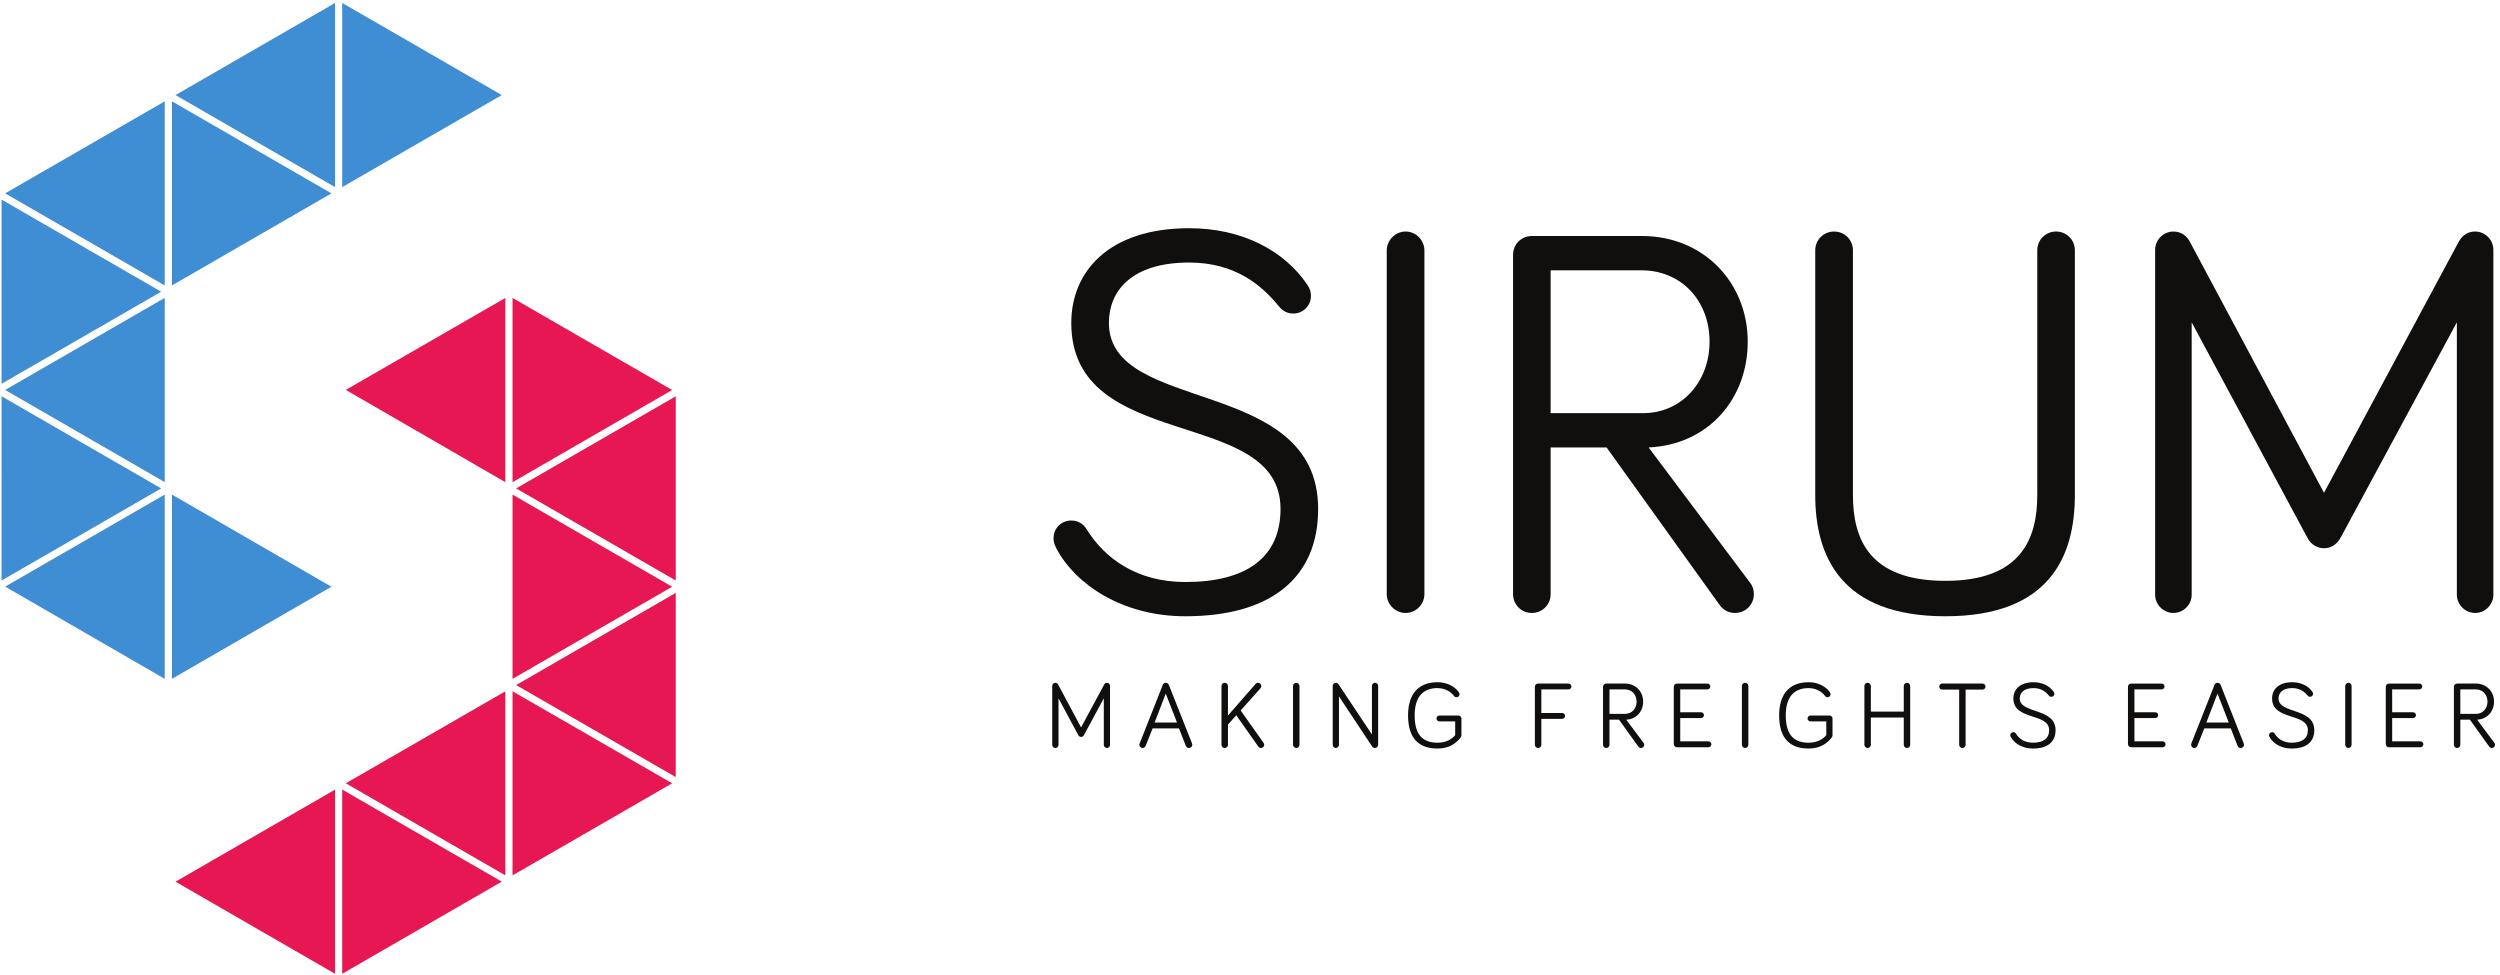 <svg width="454" height="177" viewBox="0 0 454 177" fill="none" xmlns="http://www.w3.org/2000/svg">
<path d="M122.717 71.962L93.731 88.698L122.717 105.424V71.962Z" fill="#E61752"/>
<path d="M122.717 107.663L93.731 124.409L122.717 141.119V107.663Z" fill="#E61752"/>
<path d="M91.773 54.103L62.797 70.807L91.773 87.564V54.103Z" fill="#E61752"/>
<path d="M91.773 125.535L62.797 142.245L91.773 158.971V125.535Z" fill="#E61752"/>
<path d="M93.078 87.564L122.062 70.828L93.078 54.103V87.564Z" fill="#E61752"/>
<path d="M93.078 123.281L122.062 106.55L93.078 89.82V123.281Z" fill="#E61752"/>
<path d="M93.078 158.971L122.062 142.245L93.078 125.54V158.971Z" fill="#E61752"/>
<path d="M62.145 176.838L91.123 160.104L62.145 143.389V176.838Z" fill="#E61752"/>
<path d="M60.852 143.388L31.871 160.114L60.852 176.848V143.388Z" fill="#E61752"/>
<path d="M31.223 123.281L60.185 106.55L31.223 89.814V123.281Z" fill="#3F8DD3"/>
<path d="M31.223 51.838L60.185 35.115L31.223 18.4V51.838Z" fill="#3F8DD3"/>
<path d="M62.145 33.98L91.118 17.265L62.145 0.534V33.98Z" fill="#3F8DD3"/>
<path d="M0.281 105.424L29.267 88.698L0.286 71.962L0.281 105.424Z" fill="#3F8DD3"/>
<path d="M0.281 69.697L29.267 52.972L0.286 36.246L0.281 69.697Z" fill="#3F8DD3"/>
<path d="M29.917 89.814L0.934 106.529L29.917 123.281V89.814Z" fill="#3F8DD3"/>
<path d="M29.917 54.094L0.934 70.817L29.917 87.553V54.094Z" fill="#3F8DD3"/>
<path d="M29.917 18.4L0.934 35.115L29.917 51.838V18.4Z" fill="#3F8DD3"/>
<path d="M60.852 0.535L31.871 17.266L60.852 33.986V0.535Z" fill="#3F8DD3"/>
<path d="M215.953 47.678C205.399 47.678 201.376 52.908 201.376 58.639C201.376 75.331 239.375 68.186 239.375 92.412C239.375 104.984 230.726 111.914 215.253 111.914C203.788 111.914 195.237 106.086 191.821 99.561C191.423 98.743 191.324 98.336 191.324 97.735C191.324 95.93 192.727 94.525 194.545 94.525C195.749 94.525 196.747 95.126 197.351 96.134C200.577 101.361 206.408 105.695 215.253 105.695C226.316 105.695 232.544 101.264 232.544 92.412C232.544 73.609 194.545 82.454 194.545 58.639C194.545 49.382 201.282 41.443 215.953 41.443C225.499 41.443 233.247 45.466 237.463 51.795C237.865 52.396 238.069 53.002 238.069 53.712C238.069 55.517 236.666 56.936 234.856 56.936C233.952 56.936 233.048 56.628 232.241 55.622C229.218 51.9 224.396 47.678 215.953 47.678Z" fill="#100F0D"/>
<path d="M258.674 107.887C258.674 109.703 257.172 111.314 255.252 111.314C253.342 111.314 251.832 109.703 251.832 107.887V45.467C251.832 43.667 253.342 42.045 255.252 42.045C257.172 42.045 258.674 43.667 258.674 45.467V107.887Z" fill="#100F0D"/>
<path d="M281.596 75.026H298.39C305.43 75.026 310.456 69.29 310.456 62.052C310.456 54.61 305.331 49.09 298.082 49.09H281.596V75.026ZM281.596 107.887C281.596 109.807 280.091 111.314 278.176 111.314C276.272 111.314 274.77 109.807 274.77 107.887V46.266C274.77 44.367 276.272 42.858 278.176 42.858H298.186C309.354 42.858 317.387 51.303 317.387 62.052C317.387 72.412 310.263 80.755 299.391 81.256L317.792 105.79C318.299 106.388 318.502 107.192 318.502 107.887C318.502 109.807 316.995 111.314 315.08 111.314C314.072 111.314 312.969 110.902 312.167 109.703L291.755 81.256H281.596V107.887Z" fill="#100F0D"/>
<path d="M329.648 89.896V45.466C329.648 43.551 331.153 42.044 333.073 42.044C334.983 42.044 336.493 43.551 336.493 45.466V89.896C336.493 97.84 339.403 105.48 353.279 105.48C367.049 105.48 369.969 97.84 369.969 89.896V45.466C369.969 43.551 371.479 42.044 373.384 42.044C375.288 42.044 376.795 43.551 376.795 45.466V89.896C376.795 100.956 372.276 111.914 353.279 111.914C334.272 111.914 329.648 100.956 329.648 89.896Z" fill="#100F0D"/>
<path d="M419.017 97.642L398.009 58.536V108.002C398.009 109.807 396.507 111.314 394.697 111.314C392.881 111.314 391.371 109.807 391.371 108.002V45.368C391.371 43.552 392.881 42.045 394.697 42.045C396.204 42.045 397.207 42.952 397.709 43.96L422.037 89.49L446.473 43.96C446.87 43.26 447.677 42.045 449.485 42.045C451.295 42.045 452.797 43.552 452.797 45.368V108.002C452.797 109.807 451.295 111.314 449.485 111.314C447.677 111.314 446.164 109.807 446.164 108.002V58.536L425.054 97.642C424.349 98.938 423.244 99.562 422.037 99.562C421.037 99.562 419.725 99.05 419.017 97.642Z" fill="#100F0D"/>
<path d="M195.816 133.498L192.226 126.814V135.261C192.226 135.58 191.96 135.836 191.657 135.836C191.343 135.836 191.082 135.58 191.082 135.261V124.564C191.082 124.256 191.343 123.99 191.657 123.99C191.913 123.99 192.085 124.157 192.169 124.329L196.322 132.103L200.507 124.329C200.575 124.204 200.711 123.99 201.03 123.99C201.328 123.99 201.584 124.256 201.584 124.564V135.261C201.584 135.58 201.328 135.836 201.03 135.836C200.711 135.836 200.45 135.58 200.45 135.261V126.814L196.845 133.498C196.73 133.728 196.537 133.827 196.322 133.827C196.16 133.827 195.93 133.733 195.816 133.498Z" fill="#100F0D"/>
<path d="M211.702 125.957L209.678 131.218H213.745L211.702 125.957ZM209.317 132.276L208.061 135.418C207.977 135.643 207.789 135.836 207.491 135.836C207.173 135.836 206.906 135.559 206.906 135.251C206.906 135.183 206.927 135.068 206.969 134.99L211.157 124.387C211.245 124.183 211.394 123.99 211.702 123.99C211.995 123.99 212.188 124.183 212.267 124.387L216.467 134.99C216.504 135.078 216.52 135.204 216.52 135.251C216.52 135.559 216.279 135.836 215.916 135.836C215.624 135.836 215.435 135.664 215.341 135.439L214.108 132.276H209.317Z" fill="#100F0D"/>
<path d="M227.998 124.214C228.134 124.042 228.296 123.99 228.458 123.99C228.782 123.99 229.059 124.267 229.059 124.591C229.059 124.768 228.991 124.886 228.887 125.011L225.303 129.026L229.461 134.896C229.524 134.99 229.576 135.089 229.576 135.251C229.576 135.58 229.32 135.836 228.991 135.836C228.735 135.836 228.578 135.684 228.495 135.559L224.503 129.891L222.996 131.594V135.251C222.996 135.58 222.74 135.836 222.405 135.836C222.076 135.836 221.82 135.58 221.82 135.251V124.585C221.82 124.256 222.076 123.99 222.405 123.99C222.74 123.99 222.996 124.256 222.996 124.585V129.943L227.998 124.214Z" fill="#100F0D"/>
<path d="M235.984 135.251C235.984 135.559 235.728 135.836 235.399 135.836C235.07 135.836 234.816 135.559 234.816 135.251V124.585C234.816 124.267 235.07 123.99 235.399 123.99C235.728 123.99 235.984 124.267 235.984 124.585V135.251Z" fill="#100F0D"/>
<path d="M250.269 124.564V135.251C250.269 135.58 250.013 135.836 249.679 135.836C249.486 135.836 249.318 135.752 249.198 135.59L243.156 126.469V135.261C243.156 135.58 242.9 135.836 242.586 135.836C242.283 135.836 242.02 135.58 242.02 135.261V124.564C242.02 124.256 242.283 123.99 242.586 123.99C242.795 123.99 242.963 124.115 243.057 124.235L249.143 133.378V124.564C249.143 124.256 249.391 123.99 249.705 123.99C250.013 123.99 250.269 124.256 250.269 124.564Z" fill="#100F0D"/>
<path d="M264.261 133.498V131.004H261.39C261.098 131.004 260.865 130.758 260.865 130.471C260.865 130.189 261.098 129.943 261.39 129.943H264.862C265.144 129.943 265.4 130.189 265.4 130.471V133.483C265.4 133.686 265.322 133.859 265.175 134.052C264.345 135.011 263.14 135.936 261.061 135.936C257.728 135.936 255.703 134.151 255.703 129.922C255.703 125.858 257.728 123.891 261.061 123.891C262.701 123.891 264.12 124.591 264.93 125.712C265.019 125.837 265.05 125.957 265.05 126.082C265.05 126.385 264.81 126.621 264.501 126.621C264.345 126.621 264.193 126.579 264.057 126.406C263.472 125.591 262.372 124.959 261.061 124.959C258.423 124.959 256.902 126.547 256.902 129.922C256.902 133.498 258.423 134.875 261.061 134.875C262.66 134.875 263.697 134.204 264.261 133.498Z" fill="#100F0D"/>
<path d="M279.907 135.251C279.907 135.58 279.654 135.836 279.325 135.836C278.99 135.836 278.734 135.58 278.734 135.251V124.716C278.734 124.387 278.99 124.136 279.325 124.136H284.834C285.132 124.136 285.372 124.376 285.372 124.664C285.372 124.959 285.132 125.194 284.834 125.194H279.907V129.475H283.693C283.975 129.475 284.22 129.718 284.22 130.011C284.22 130.298 283.975 130.544 283.693 130.544H279.907V135.251Z" fill="#100F0D"/>
<path d="M292.282 129.635H295.143C296.35 129.635 297.204 128.66 297.204 127.417C297.204 126.14 296.334 125.194 295.096 125.194H292.282V129.635ZM292.282 135.251C292.282 135.58 292.021 135.836 291.695 135.836C291.36 135.836 291.109 135.58 291.109 135.251V124.716C291.109 124.387 291.36 124.136 291.695 124.136H295.111C297.026 124.136 298.4 125.57 298.4 127.417C298.4 129.178 297.178 130.617 295.326 130.695L298.468 134.896C298.547 134.99 298.588 135.131 298.588 135.251C298.588 135.58 298.322 135.836 298.009 135.836C297.831 135.836 297.643 135.763 297.502 135.559L294.017 130.695H292.282V135.251Z" fill="#100F0D"/>
<path d="M304.547 135.701C304.213 135.701 303.957 135.44 303.957 135.111V124.717C303.957 124.388 304.213 124.137 304.547 124.137H310.059C310.357 124.137 310.598 124.377 310.598 124.665C310.598 124.96 310.357 125.195 310.059 125.195H305.133V129.346H308.92C309.203 129.346 309.443 129.573 309.443 129.871C309.443 130.158 309.203 130.404 308.92 130.404H305.133V134.63H310.263C310.545 134.63 310.783 134.876 310.783 135.163C310.783 135.456 310.545 135.701 310.263 135.701H304.547Z" fill="#100F0D"/>
<path d="M317.504 135.251C317.504 135.559 317.242 135.836 316.913 135.836C316.579 135.836 316.328 135.559 316.328 135.251V124.585C316.328 124.267 316.579 123.99 316.913 123.99C317.242 123.99 317.504 124.267 317.504 124.585V135.251Z" fill="#100F0D"/>
<path d="M331.654 133.498V131.004H328.773C328.491 131.004 328.25 130.758 328.25 130.471C328.25 130.189 328.491 129.943 328.773 129.943H332.253C332.524 129.943 332.785 130.189 332.785 130.471V133.483C332.785 133.686 332.712 133.859 332.556 134.052C331.738 135.011 330.531 135.936 328.454 135.936C325.113 135.936 323.094 134.151 323.094 129.922C323.094 125.858 325.113 123.891 328.454 123.891C330.082 123.891 331.513 124.591 332.315 125.712C332.409 125.837 332.435 125.957 332.435 126.082C332.435 126.385 332.195 126.621 331.892 126.621C331.738 126.621 331.576 126.579 331.445 126.406C330.855 125.591 329.753 124.959 328.454 124.959C325.808 124.959 324.295 126.547 324.295 129.922C324.295 133.498 325.808 134.875 328.454 134.875C330.056 134.875 331.085 134.204 331.654 133.498Z" fill="#100F0D"/>
<path d="M339.747 130.298V135.251C339.747 135.559 339.486 135.836 339.157 135.836C338.835 135.836 338.574 135.559 338.574 135.251V124.585C338.574 124.267 338.835 123.99 339.157 123.99C339.486 123.99 339.747 124.267 339.747 124.585V129.23H345.724V124.585C345.724 124.267 345.985 123.99 346.317 123.99C346.636 123.99 346.892 124.267 346.892 124.585V135.251C346.892 135.559 346.636 135.836 346.317 135.836C345.985 135.836 345.724 135.559 345.724 135.251V130.298H339.747Z" fill="#100F0D"/>
<path d="M352.702 125.236C352.404 125.236 352.164 124.99 352.164 124.685C352.164 124.376 352.404 124.136 352.702 124.136H360.014C360.325 124.136 360.565 124.376 360.565 124.685C360.565 124.99 360.325 125.236 360.014 125.236H356.955V135.251C356.955 135.58 356.699 135.836 356.365 135.836C356.051 135.836 355.785 135.58 355.785 135.251V125.236H352.702Z" fill="#100F0D"/>
<path d="M369.291 124.959C367.483 124.959 366.791 125.858 366.791 126.835C366.791 129.69 373.293 128.467 373.293 132.605C373.293 134.755 371.817 135.936 369.176 135.936C367.214 135.936 365.751 134.948 365.16 133.828C365.093 133.686 365.066 133.624 365.066 133.509C365.066 133.206 365.312 132.96 365.631 132.96C365.834 132.96 366.007 133.07 366.111 133.248C366.655 134.136 367.655 134.875 369.176 134.875C371.054 134.875 372.122 134.115 372.122 132.605C372.122 129.392 365.631 130.91 365.631 126.835C365.631 125.241 366.78 123.891 369.291 123.891C370.918 123.891 372.242 124.586 372.969 125.659C373.037 125.764 373.073 125.868 373.073 125.988C373.073 126.297 372.833 126.542 372.514 126.542C372.363 126.542 372.216 126.49 372.07 126.312C371.555 125.68 370.73 124.959 369.291 124.959Z" fill="#100F0D"/>
<path d="M387.023 135.701C386.694 135.701 386.438 135.44 386.438 135.111V124.717C386.438 124.388 386.694 124.137 387.023 124.137H392.54C392.838 124.137 393.078 124.377 393.078 124.665C393.078 124.96 392.838 125.195 392.54 125.195H387.613V129.346H391.396C391.683 129.346 391.923 129.573 391.923 129.871C391.923 130.158 391.683 130.404 391.396 130.404H387.613V134.63H392.738C393.026 134.63 393.266 134.876 393.266 135.163C393.266 135.456 393.026 135.701 392.738 135.701H387.023Z" fill="#100F0D"/>
<path d="M402.697 125.957L400.67 131.218H404.748L402.697 125.957ZM400.307 132.276L399.048 135.418C398.969 135.643 398.776 135.836 398.489 135.836C398.16 135.836 397.906 135.559 397.906 135.251C397.906 135.183 397.922 135.068 397.953 134.99L402.149 124.387C402.232 124.183 402.389 123.99 402.697 123.99C402.992 123.99 403.181 124.183 403.269 124.387L407.454 134.99C407.486 135.078 407.512 135.204 407.512 135.251C407.512 135.559 407.269 135.836 406.908 135.836C406.616 135.836 406.428 135.664 406.344 135.439L405.106 132.276H400.307Z" fill="#100F0D"/>
<path d="M416.275 124.959C414.465 124.959 413.785 125.858 413.785 126.835C413.785 129.69 420.277 128.467 420.277 132.605C420.277 134.755 418.801 135.936 416.15 135.936C414.193 135.936 412.73 134.948 412.147 133.828C412.085 133.686 412.059 133.624 412.059 133.509C412.059 133.206 412.302 132.96 412.61 132.96C412.824 132.96 412.986 133.07 413.096 133.248C413.644 134.136 414.64 134.875 416.15 134.875C418.043 134.875 419.109 134.115 419.109 132.605C419.109 129.392 412.61 130.91 412.61 126.835C412.61 125.241 413.759 123.891 416.275 123.891C417.897 123.891 419.224 124.586 419.948 125.659C420.026 125.764 420.058 125.868 420.058 125.988C420.058 126.297 419.817 126.542 419.504 126.542C419.347 126.542 419.193 126.49 419.062 126.312C418.54 125.68 417.72 124.959 416.275 124.959Z" fill="#100F0D"/>
<path d="M427.048 135.251C427.048 135.559 426.792 135.836 426.468 135.836C426.147 135.836 425.891 135.559 425.891 135.251V124.585C425.891 124.267 426.147 123.99 426.468 123.99C426.792 123.99 427.048 124.267 427.048 124.585V135.251Z" fill="#100F0D"/>
<path d="M433.84 135.701C433.511 135.701 433.258 135.44 433.258 135.111V124.717C433.258 124.388 433.511 124.137 433.84 124.137H439.358C439.64 124.137 439.885 124.377 439.885 124.665C439.885 124.96 439.64 125.195 439.358 125.195H434.42V129.346H438.203C438.501 129.346 438.741 129.573 438.741 129.871C438.741 130.158 438.501 130.404 438.203 130.404H434.42V134.63H439.546C439.843 134.63 440.079 134.876 440.079 135.163C440.079 135.456 439.843 135.701 439.546 135.701H433.84Z" fill="#100F0D"/>
<path d="M446.795 129.635H449.661C450.871 129.635 451.727 128.66 451.727 127.417C451.727 126.14 450.855 125.194 449.624 125.194H446.795V129.635ZM446.795 135.251C446.795 135.58 446.539 135.836 446.21 135.836C445.881 135.836 445.625 135.58 445.625 135.251V124.716C445.625 124.387 445.881 124.136 446.21 124.136H449.635C451.534 124.136 452.916 125.57 452.916 127.417C452.916 129.178 451.701 130.617 449.839 130.695L452.979 134.896C453.073 134.99 453.099 135.131 453.099 135.251C453.099 135.58 452.843 135.836 452.519 135.836C452.346 135.836 452.161 135.763 452.02 135.559L448.538 130.695H446.795V135.251Z" fill="#100F0D"/>
</svg>
